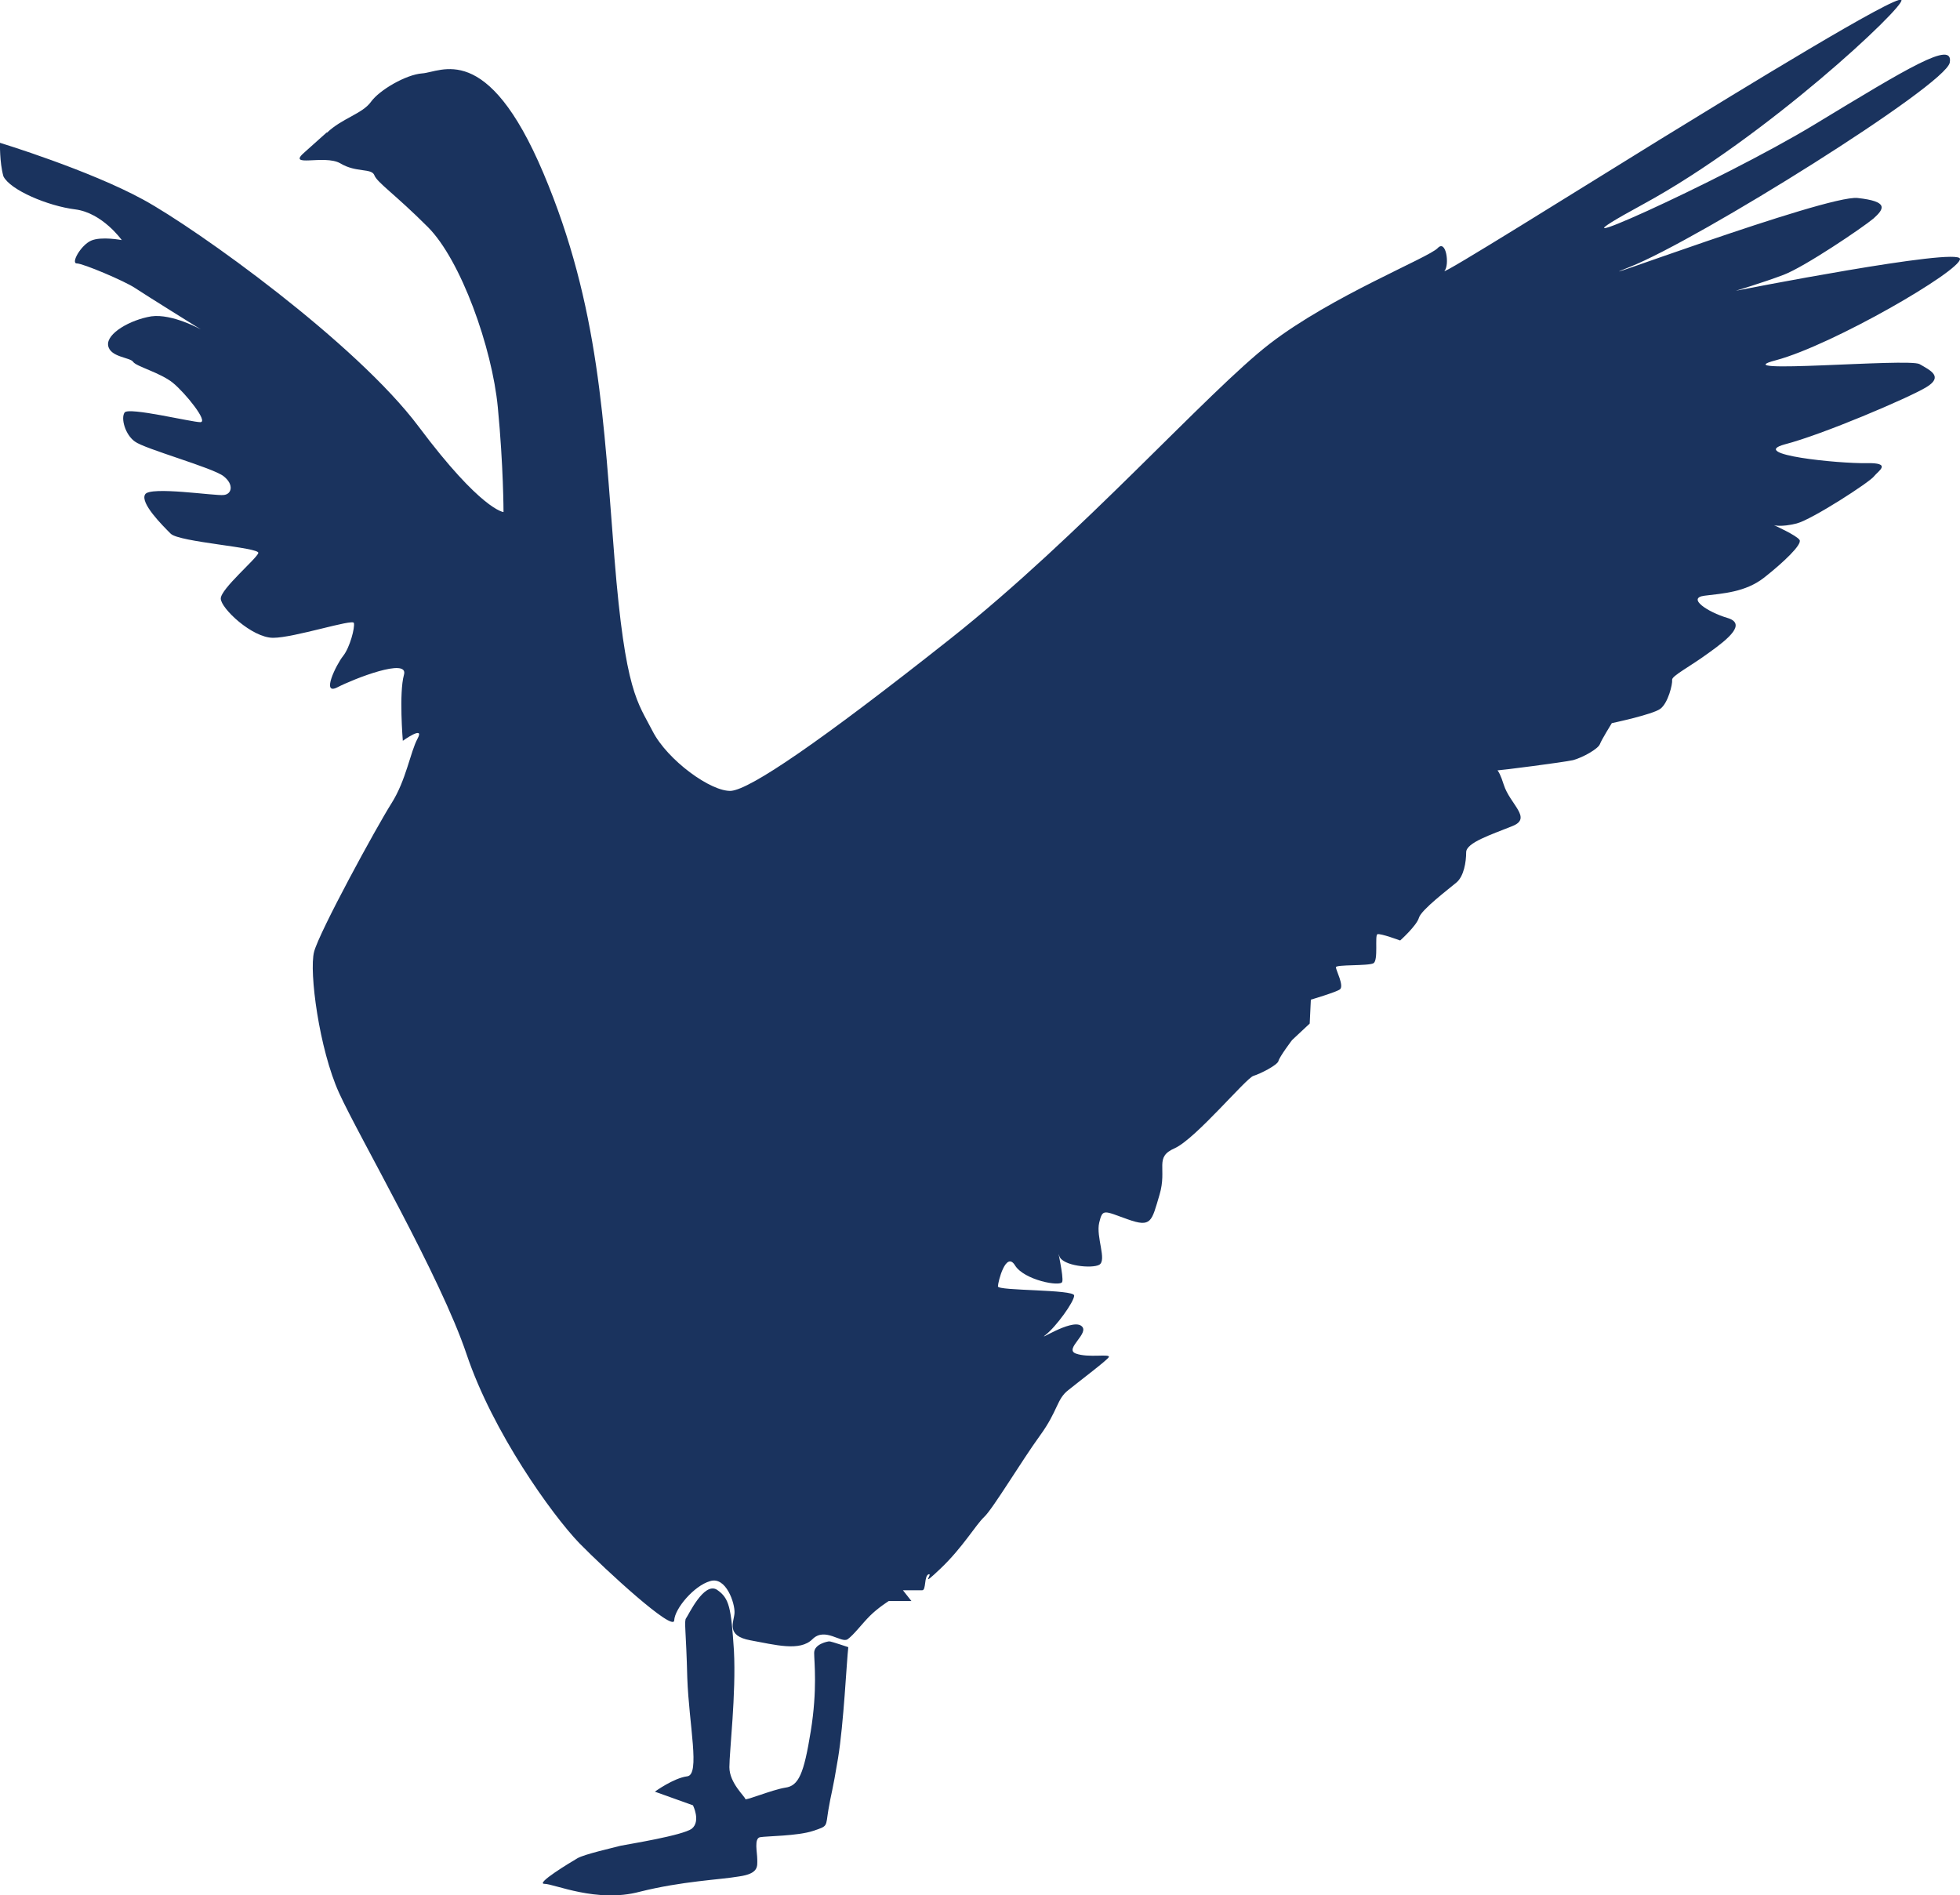 <?xml version="1.0" encoding="UTF-8"?> <svg xmlns="http://www.w3.org/2000/svg" id="_Слой_2" data-name="Слой 2" viewBox="0 0 34.45 33.31"> <defs> <style> .cls-1 { fill: #1a335e; stroke-width: 0px; } </style> </defs> <g id="Layer_1" data-name="Layer 1"> <path class="cls-1" d="M5.75,2.33c.26-.25.62-.33.77-.54.15-.21.62-.48.9-.5.33-.02,1.14-.59,2.13,1.75.99,2.34,1.06,4.4,1.25,6.77.19,2.37.41,2.53.67,3.04.26.51,1.03,1.07,1.38,1.05.34-.03,1.55-.85,3.85-2.67,2.3-1.82,4.53-4.35,5.62-5.19,1.09-.84,2.79-1.51,2.95-1.68.15-.16.21.3.12.4-.08.1,2.38-1.44,3.79-2.31C30.58,1.59,33.35-.11,33.42,0c.07.11-2.37,2.41-4.54,3.59-2.17,1.18,1.36-.4,3.01-1.4,1.65-1,2.45-1.49,2.38-1.09-.07.4-4.43,3.12-5.62,3.59-1.18.47,3.45-1.27,4-1.21.55.06.47.19.28.36-.19.16-1.21.85-1.58.99-.37.14-.84.28-.84.28,0,0,3.92-.77,3.94-.56.01.21-2.23,1.51-3.23,1.78-1,.26,2.33-.04,2.52.07.19.11.43.22.11.41-.32.19-1.82.83-2.48,1-.66.18.96.34,1.43.33.47-.01.21.14.14.23-.07.1-1.09.76-1.36.83-.28.07-.4.03-.4.03,0,0,.4.18.45.26.05.08-.29.4-.62.66-.33.26-.73.28-1.05.32-.32.04.06.29.4.39.34.1.03.36-.32.61-.34.25-.66.41-.65.48.01.07-.07.41-.21.51-.14.1-.85.25-.85.25,0,0-.18.29-.21.37-.03.08-.29.23-.47.28-.18.04-1.28.18-1.33.18s0-.1.11.25c.11.35.51.59.15.73-.37.15-.81.29-.81.46s-.04.42-.17.53c-.13.11-.62.48-.66.62s-.33.4-.33.4c0,0-.35-.13-.4-.11-.05.02.02.46-.07.51-.09.05-.66.02-.66.07s.15.33.07.39c-.07.05-.51.18-.51.18l-.02.42-.31.29s-.22.29-.24.37c-.02.07-.31.22-.44.26-.13.04-1.01,1.1-1.38,1.27-.37.16-.13.35-.27.82-.14.47-.14.58-.56.43-.42-.15-.44-.19-.5.06-.06.25.14.66,0,.74-.13.07-.64.02-.7-.15-.05-.18.08.36.05.45-.03.09-.67-.03-.83-.29-.16-.26-.3.29-.3.37s1.34.05,1.34.16-.32.55-.5.69c-.18.14.44-.28.62-.16.18.12-.31.41-.09.49.22.08.6,0,.58.06-.02.05-.5.41-.71.58-.21.16-.18.36-.5.8-.32.44-.83,1.29-.98,1.43-.15.14-.38.54-.77.91-.39.37-.12.07-.21.1-.08.03-.04.28-.11.28h-.34l.15.19h-.4s-.19.12-.33.26c-.14.14-.28.33-.39.41-.11.08-.4-.22-.62,0-.22.22-.65.1-1.09.02-.44-.08-.29-.32-.28-.48.01-.17-.15-.65-.43-.56-.28.08-.62.48-.63.69-.01.21-1.19-.87-1.67-1.36-.48-.5-1.52-1.95-1.98-3.32s-1.89-3.82-2.24-4.59-.53-2.13-.44-2.48c.09-.35,1.1-2.2,1.36-2.61s.33-.9.46-1.14-.26.04-.26.04c0,0-.07-.84.02-1.16.09-.31-.88.07-1.17.22-.29.15-.02-.4.1-.55.12-.15.21-.5.19-.58-.01-.08-1.05.26-1.42.26s-.92-.52-.92-.69.63-.7.66-.8c.03-.1-1.39-.19-1.54-.34-.15-.15-.54-.54-.45-.69.08-.15,1.24.03,1.38.01.14-.01.19-.18,0-.33-.19-.15-1.39-.48-1.56-.61-.17-.12-.25-.41-.18-.51.07-.1,1.18.17,1.33.17s-.26-.51-.48-.69c-.22-.18-.65-.29-.7-.37-.05-.08-.41-.08-.44-.29-.03-.21.39-.45.76-.51.37-.05.87.23.87.23,0,0-.98-.61-1.16-.73-.18-.12-.91-.43-1.02-.43s.07-.32.25-.4c.18-.08.54-.01.54-.01,0,0-.34-.48-.82-.54-.48-.06-1.14-.34-1.26-.58C-.01,2.85,0,2.51,0,2.51,0,2.51,1.57,2.99,2.52,3.51c.95.52,3.74,2.52,4.84,3.99,1.1,1.47,1.49,1.5,1.49,1.5,0,0,0-.8-.1-1.84-.1-1.05-.65-2.59-1.23-3.17-.58-.58-.89-.78-.94-.91-.05-.13-.32-.04-.6-.21-.28-.16-.96.09-.62-.2l.38-.34ZM14.56,28.85s-.25.04-.25.2.06.64-.06,1.38c-.12.74-.21.96-.45.99-.24.04-.69.23-.7.2,0-.04-.28-.28-.28-.56s.12-1.29.08-2.05c-.05-.76-.08-.92-.3-1.07-.23-.14-.5.45-.54.5-.04.05,0,.22.02,1.05.03.83.23,1.7,0,1.73-.24.03-.57.27-.57.27l.67.24s.14.28-.02.41c-.16.12-1.1.27-1.25.3-.15.04-.64.15-.76.22-.12.07-.75.45-.58.45s.92.34,1.67.14c.76-.19,1.4-.21,1.75-.27.35-.05.32-.18.32-.3s-.06-.37.05-.39.66-.02.93-.11c.27-.09.22-.07.27-.37.05-.3.07-.3.17-.91.1-.61.15-1.69.18-1.95,0,0-.3-.1-.32-.1Z"></path> </g> </svg> 
